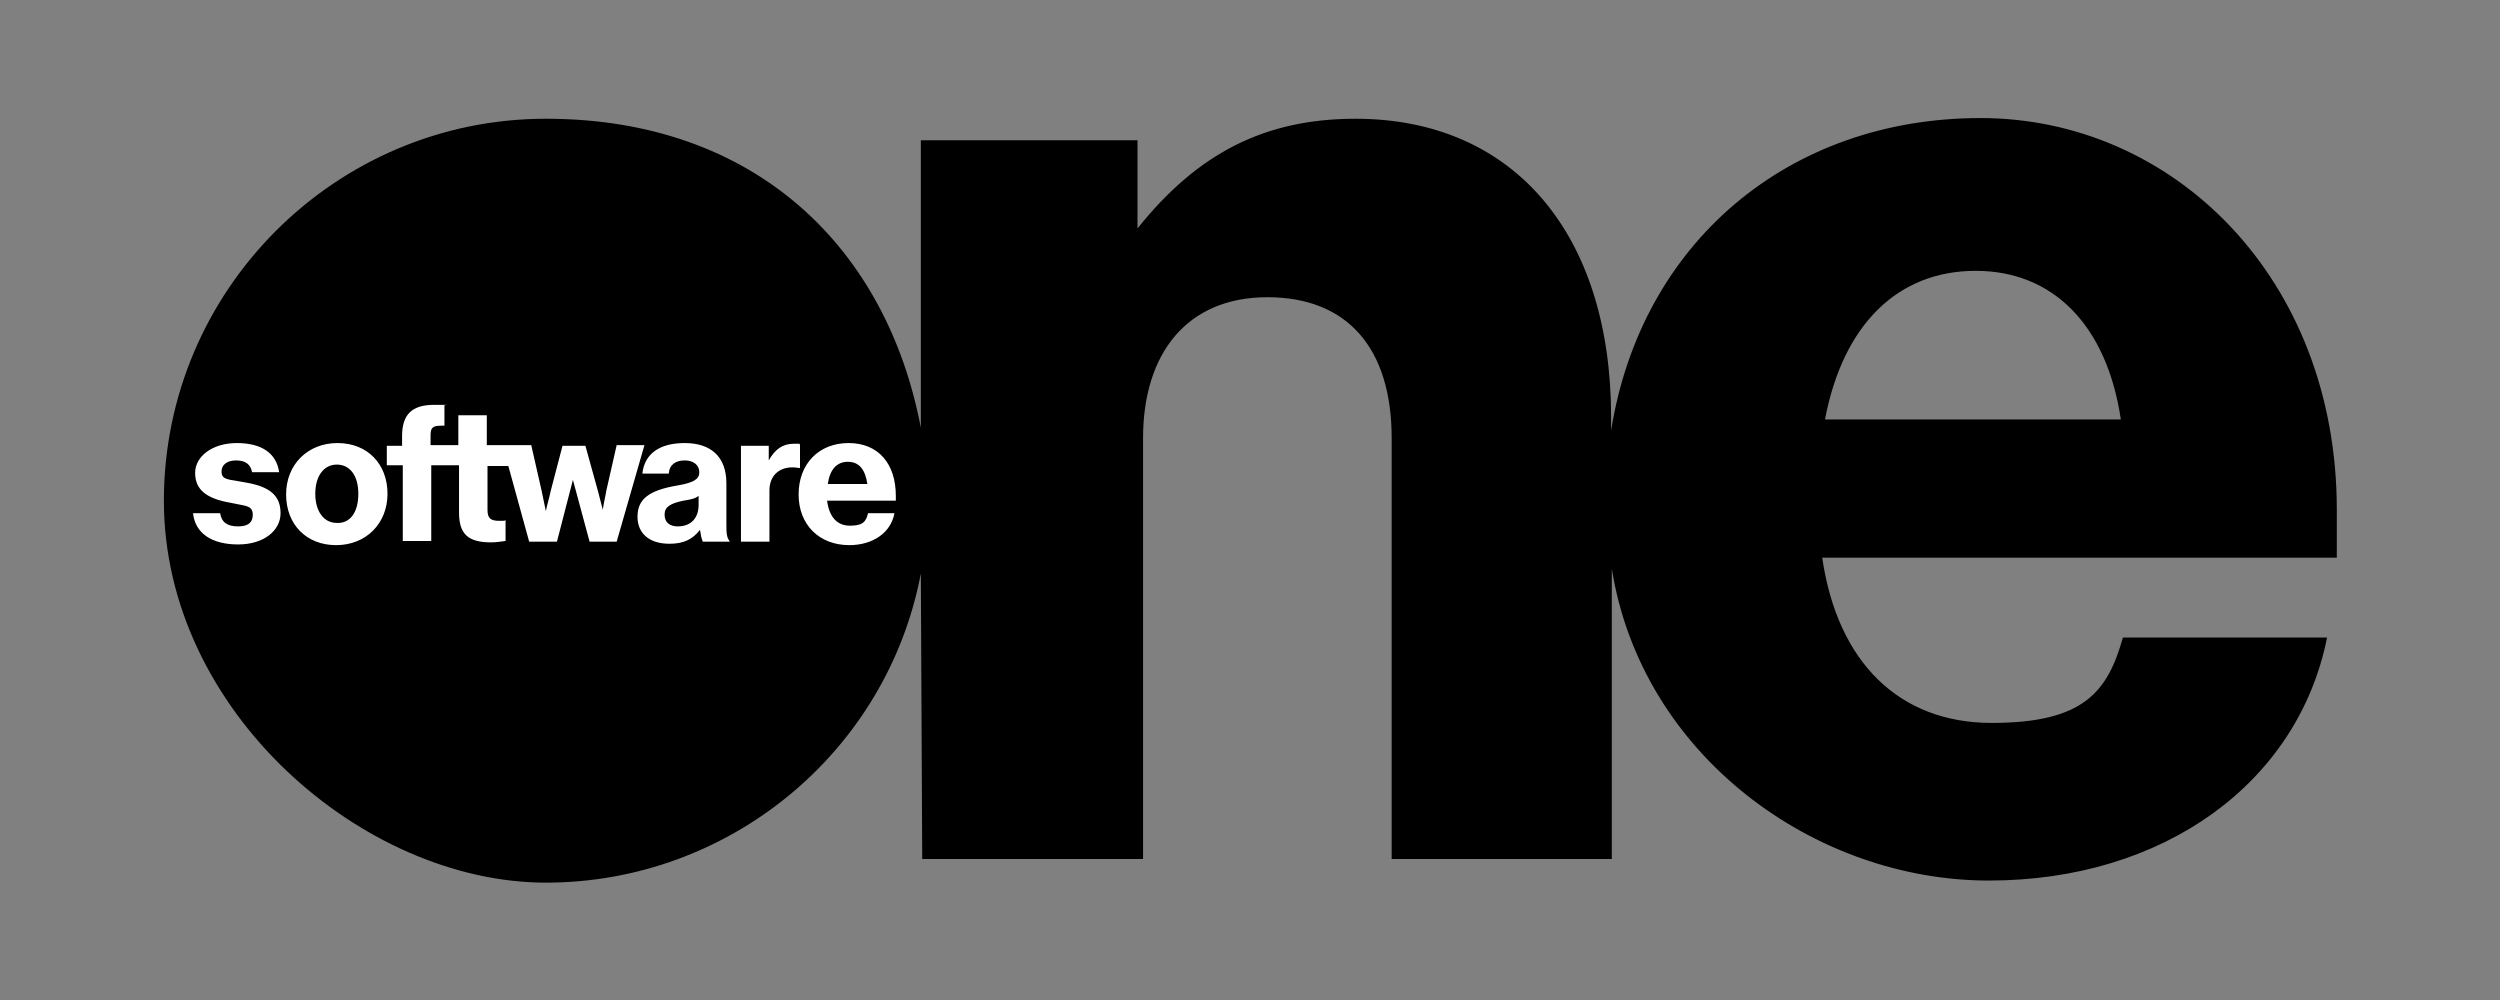 <?xml version="1.0" encoding="UTF-8"?> <svg xmlns="http://www.w3.org/2000/svg" id="Layer_1" version="1.1" viewBox="0 0 360 144"><rect x="0" y="0" width="360" height="144" fill="#808080" stroke="none"/><defs><style> .st0 { fill: #fff; } </style></defs><g id="software_one"><g id="one"><path d="M132.6,82.6c-4.9,25.8-27.7,44.5-54,44.5s-55-24.7-55-55,24.7-55,55-55,49.1,18.7,54,44.5V20.2h31.2v12.7c8.7-10.9,18.4-15.8,31.4-15.8,22.7,0,36.8,16.5,36.8,43v1.9c4.3-27,25.5-45,53.2-45s51.3,23,51.3,56.4v6.9h-74.1c2.2,15.1,11.1,23.8,24.4,23.8s16.7-4.5,18.9-12.3h29.4c-4.2,21-23.6,35-48.7,35s-50-18-54.3-44.9v41.8h-31.7v-60.6c0-13-6.4-20.3-17.9-20.3s-17.9,8-17.9,20.3v60.6h-31.8l-.2-41.1h0ZM305.4,60.4c-2-13.5-9.7-21.4-20.9-21.4s-19.1,7.7-21.7,21.4h42.6Z"></path></g><g id="software"><path class="st0" d="M27.8,73.9h3.9c.2,1.3,1,1.9,2.6,1.9s2.1-.7,2.1-1.7-.6-1.2-1.7-1.4l-1.5-.3c-3.5-.6-5.1-1.9-5.1-4.3s2.5-4.3,6-4.3,5.7,1.4,6.1,4.2h-3.9c-.2-1.1-.9-1.7-2.3-1.7s-2.1.7-2.1,1.6.5,1.1,1.9,1.3l1.7.3c3.4.6,4.9,1.9,4.9,4.4s-2.4,4.5-6.1,4.5c-3.8,0-6.2-1.6-6.5-4.5ZM41.2,71.2c0-4.3,3.1-7.4,7.4-7.4s7.2,3,7.2,7.3-3.1,7.4-7.4,7.4-7.2-3-7.2-7.3ZM51.6,71.1c0-2.6-1.2-4.2-3.1-4.2s-3.1,1.7-3.1,4.2,1.2,4.2,3.1,4.2c1.9.1,3.1-1.5,3.1-4.2ZM55.6,64.2h2.3v-1.4c0-3.1,1.4-4.5,4.6-4.5s1.2,0,1.5.1v2.9h-.5c-1.2,0-1.5.3-1.5,1.4v1.4h4v-4.3h4.1v4.3h6.4l1.5,6.6c.2.9.4,1.9.6,2.9.2-1,.5-1.9.7-2.9l1.7-6.5h3.3l1.8,6.5c.2.8.5,1.9.7,2.7.2-1.3.4-2,.5-2.7l1.5-6.6h4l-4,13.9h-3.9l-2.4-8.9-2.3,8.9h-4l-3-10.9h-3v6.3c0,1.2.4,1.6,1.7,1.6s.5,0,.9-.1v3c-.7.1-1.4.2-2.1.2-3.3,0-4.6-1.2-4.6-4.3v-6.8h-4v10.9h-4.1v-10.9h-2.3v-2.8h0ZM91.8,74.4c0-2.5,1.6-3.8,5.8-4.5,2.3-.4,3.1-.9,3.1-1.9s-.8-1.7-2.1-1.7-2.2.6-2.3,1.9h-3.8c.3-2.8,2.4-4.4,6.1-4.4s6,1.9,6,5.8v5.5c0,1.7,0,2.2.5,2.9h-3.9c-.2-.5-.3-1-.4-1.7-1.1,1.4-2.4,2-4.4,2-2.8,0-4.6-1.4-4.6-3.9ZM98.4,72.1c-1.9.4-2.7.9-2.7,2s.7,1.7,1.9,1.7c1.9,0,3-1.2,3-3.1v-1.3c-.5.4-1,.5-2.2.7ZM106.7,64.2h4v2.1c.9-1.6,2-2.4,3.6-2.4s.5,0,.9.1v3.4c-.3,0-.5-.1-1.1-.1-2,0-3.3,1.3-3.3,3.3v7.4h-4.1v-13.8h0ZM115,71.2c0-4.4,2.9-7.4,7.2-7.4s6.8,3,6.8,7.6v.7h-9.9c.3,2.3,1.4,3.6,3.3,3.6s2.3-.6,2.6-1.8h3.8c-.5,2.8-3.1,4.6-6.5,4.6-4.3,0-7.3-2.9-7.3-7.3ZM124.9,69.7c-.3-2.1-1.2-3.2-2.8-3.2s-2.6,1.1-2.9,3.2h5.7Z"></path></g></g></svg> 